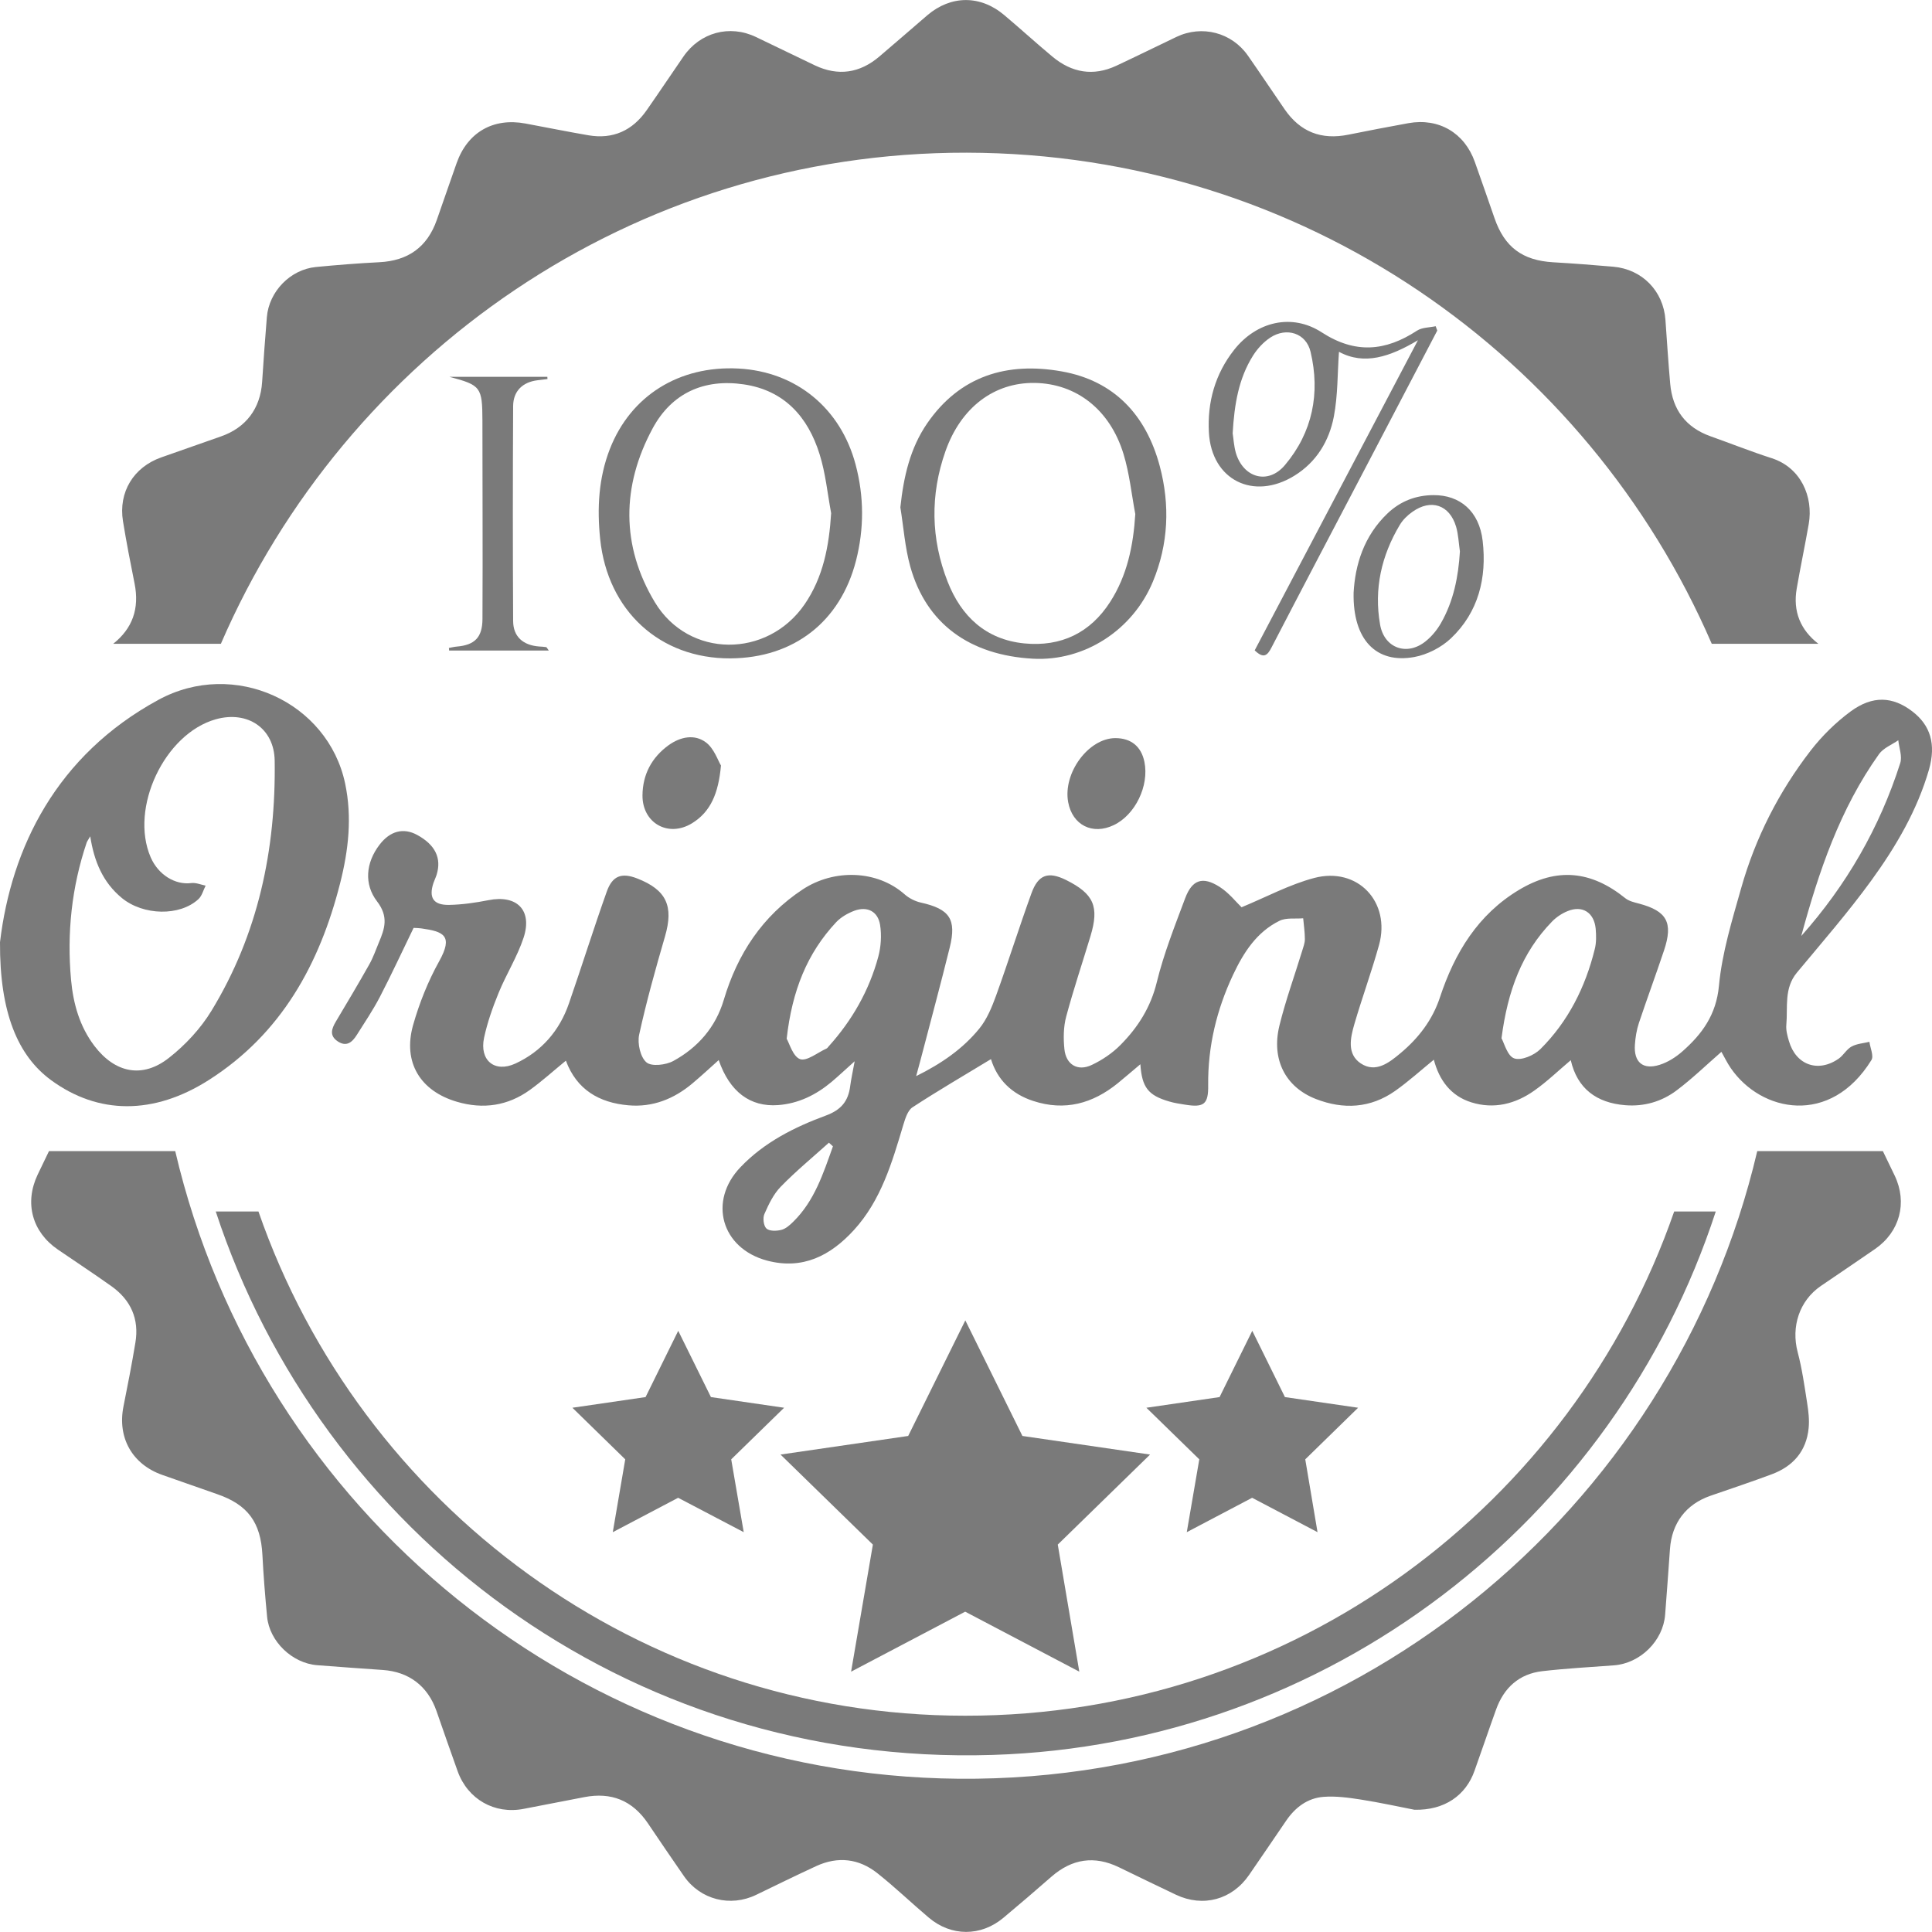 <?xml version="1.0" encoding="utf-8"?>
<!-- Generator: Adobe Illustrator 17.0.0, SVG Export Plug-In . SVG Version: 6.00 Build 0)  -->
<!DOCTYPE svg PUBLIC "-//W3C//DTD SVG 1.1//EN" "http://www.w3.org/Graphics/SVG/1.1/DTD/svg11.dtd">
<svg version="1.1" id="Capa_1" xmlns="http://www.w3.org/2000/svg" xmlns:xlink="http://www.w3.org/1999/xlink" x="0px" y="0px"
	 width="40px" height="40px" viewBox="0 0 40 40" enable-background="new 0 0 40 40" xml:space="preserve">
<path fill="#7A7A7A" d="M38.983,23.833h-2.601c-1.747,7.448-8.459,13.065-16.533,12.994c-7.826-0.069-14.477-5.534-16.221-12.994
	H1.014c-0.079,0.163-0.158,0.325-0.235,0.488c-0.277,0.585-0.114,1.185,0.418,1.549c0.37,0.254,0.746,0.5,1.111,0.76
	c0.401,0.286,0.577,0.679,0.495,1.169c-0.073,0.442-0.159,0.882-0.247,1.322c-0.128,0.646,0.182,1.197,0.805,1.416
	c0.378,0.132,0.755,0.266,1.133,0.397c0.637,0.219,0.904,0.584,0.939,1.26c0.022,0.427,0.056,0.853,0.097,1.279
	c0.049,0.512,0.521,0.963,1.036,1.003c0.453,0.035,0.906,0.068,1.359,0.099c0.541,0.037,0.93,0.332,1.111,0.847
	c0.146,0.417,0.29,0.836,0.44,1.252c0.209,0.579,0.764,0.893,1.363,0.777c0.419-0.081,0.838-0.161,1.257-0.243
	c0.558-0.109,0.997,0.068,1.317,0.54c0.249,0.367,0.496,0.735,0.75,1.099c0.34,0.486,0.959,0.642,1.494,0.383
	c0.414-0.2,0.826-0.403,1.243-0.595c0.448-0.206,0.882-0.156,1.264,0.147c0.368,0.291,0.708,0.619,1.067,0.922
	c0.463,0.391,1.075,0.392,1.541,0.004c0.337-0.281,0.669-0.567,0.999-0.855c0.426-0.371,0.89-0.438,1.394-0.194
	c0.394,0.19,0.787,0.383,1.183,0.57c0.562,0.265,1.16,0.102,1.512-0.409c0.258-0.374,0.513-0.75,0.769-1.125
	c0.187-0.275,0.442-0.467,0.771-0.493c0.255-0.02,0.519,0.016,0.775,0.056c0.406,0.064,0.807,0.152,1.109,0.211
	c0.623,0.015,1.067-0.299,1.245-0.809c0.151-0.421,0.294-0.846,0.446-1.267c0.162-0.45,0.476-0.737,0.955-0.793
	c0.493-0.057,0.99-0.084,1.486-0.121c0.544-0.041,1.018-0.507,1.059-1.051c0.035-0.453,0.068-0.906,0.1-1.359
	c0.039-0.538,0.332-0.924,0.836-1.1c0.424-0.147,0.849-0.288,1.269-0.445c0.442-0.164,0.719-0.477,0.766-0.956
	c0.017-0.171-0.004-0.349-0.031-0.52c-0.055-0.353-0.105-0.709-0.196-1.053c-0.139-0.526,0.034-1.065,0.479-1.37
	c0.375-0.257,0.753-0.509,1.126-0.768c0.509-0.354,0.67-0.955,0.405-1.514C39.148,24.173,39.065,24.003,38.983,23.833z"/>
<g>
	<path fill="#7A7A7A" d="M9.988,8.707C9.986,8.014,9.955,7.974,9.305,7.802c0.676,0,1.351,0,2.027,0
		c0.002,0.016,0.003,0.03,0.003,0.046c-0.069,0.008-0.139,0.016-0.208,0.025c-0.307,0.038-0.501,0.224-0.503,0.534
		c-0.008,1.485-0.008,2.968,0,4.452c0.002,0.322,0.205,0.501,0.538,0.526c0.049,0.003,0.096,0.005,0.145,0.013
		c0.013,0.002,0.022,0.027,0.055,0.071c-0.703,0-1.382,0-2.063,0c-0.002-0.017-0.003-0.036-0.005-0.054
		c0.054-0.009,0.107-0.024,0.161-0.028c0.377-0.032,0.533-0.192,0.534-0.575c0.005-0.728,0.002-1.455,0.002-2.183
		C9.99,9.987,9.99,9.347,9.988,8.707z"/>
	<path fill="#7A7A7A" d="M17.715,9.621c-0.31-1.173-1.237-1.929-2.429-1.991C14.06,7.567,13.056,8.192,12.625,9.3
		c-0.233,0.601-0.265,1.225-0.199,1.862c0.155,1.483,1.234,2.476,2.696,2.469c1.31-0.008,2.276-0.757,2.601-2.024
		C17.892,10.946,17.89,10.28,17.715,9.621z M16.658,12.513c-0.772,1.121-2.401,1.119-3.101-0.046
		c-0.701-1.166-0.689-2.406-0.044-3.599c0.394-0.73,1.064-1.031,1.885-0.91c0.842,0.123,1.332,0.676,1.572,1.45
		c0.123,0.393,0.162,0.81,0.238,1.217C17.165,11.308,17.044,11.95,16.658,12.513z"/>
	<path fill="#7A7A7A" d="M24.011,9.648c-0.282-1.053-0.94-1.766-2.032-1.959c-1.126-0.2-2.103,0.09-2.782,1.075
		c-0.356,0.517-0.489,1.111-0.556,1.74c0.066,0.408,0.095,0.829,0.205,1.225c0.329,1.181,1.226,1.838,2.546,1.909
		c1.05,0.055,2.056-0.582,2.478-1.597C24.191,11.266,24.227,10.457,24.011,9.648z M22.988,12.457
		c-0.413,0.646-1.02,0.938-1.781,0.864c-0.798-0.079-1.307-0.563-1.587-1.277c-0.348-0.887-0.364-1.797-0.046-2.7
		c0.32-0.91,1.01-1.428,1.849-1.416c0.861,0.014,1.557,0.552,1.838,1.471c0.123,0.402,0.166,0.829,0.244,1.245
		C23.464,11.299,23.337,11.91,22.988,12.457z"/>
	<path fill="#7A7A7A" d="M29.724,6.754c-0.129,0.028-0.281,0.024-0.385,0.091c-0.656,0.429-1.282,0.485-1.974,0.036
		c-0.62-0.402-1.352-0.222-1.811,0.359c-0.397,0.501-0.56,1.089-0.525,1.715c0.055,0.985,0.925,1.416,1.77,0.894
		c0.457-0.282,0.72-0.719,0.817-1.225c0.084-0.44,0.074-0.898,0.106-1.34c0.523,0.282,1.053,0.106,1.635-0.24
		c-1.155,2.194-2.27,4.311-3.38,6.421c0.183,0.177,0.262,0.109,0.347-0.057c0.624-1.204,1.256-2.404,1.885-3.605
		c0.515-0.987,1.032-1.972,1.548-2.959C29.746,6.814,29.735,6.784,29.724,6.754z M26.604,9.628c-0.35,0.416-0.865,0.266-1.018-0.255
		c-0.041-0.148-0.049-0.304-0.065-0.402c0.035-0.605,0.125-1.138,0.422-1.609c0.09-0.143,0.216-0.279,0.356-0.372
		c0.337-0.222,0.744-0.095,0.835,0.295C27.337,8.141,27.175,8.95,26.604,9.628z"/>
	<path fill="#7A7A7A" d="M30.697,11.198c-0.071-0.612-0.468-0.952-1.022-0.947c-0.361,0.003-0.681,0.125-0.947,0.378
		c-0.493,0.47-0.672,1.069-0.703,1.644c-0.019,0.969,0.465,1.474,1.256,1.33c0.268-0.049,0.558-0.197,0.757-0.385
		C30.612,12.675,30.785,11.961,30.697,11.198z M29.834,12.9c-0.08,0.14-0.189,0.274-0.315,0.375
		c-0.386,0.315-0.861,0.147-0.946-0.345c-0.129-0.735,0.027-1.425,0.408-2.062c0.063-0.106,0.159-0.199,0.26-0.27
		c0.386-0.276,0.771-0.147,0.906,0.307c0.047,0.162,0.054,0.341,0.079,0.512C30.194,11.942,30.095,12.443,29.834,12.9z"/>
</g>
<g>
	<path fill="#7A7A7A" d="M7.145,16.219c-0.357-1.685-2.298-2.584-3.868-1.728C1.168,15.639,0.233,17.55,0,19.508
		c-0.008,1.459,0.369,2.35,1.057,2.855c0.974,0.714,2.124,0.726,3.267-0.003c1.499-0.955,2.293-2.398,2.718-4.074
		C7.215,17.605,7.293,16.916,7.145,16.219z M4.375,20.932c-0.224,0.366-0.537,0.703-0.876,0.969
		c-0.55,0.434-1.118,0.314-1.544-0.246c-0.308-0.405-0.439-0.879-0.484-1.369c-0.088-0.967,0.012-1.919,0.324-2.843
		c0.015-0.035,0.038-0.066,0.073-0.128c0.081,0.52,0.262,0.954,0.656,1.278c0.442,0.362,1.196,0.382,1.585,0.022
		c0.073-0.068,0.1-0.184,0.148-0.279c-0.098-0.02-0.201-0.065-0.296-0.053c-0.334,0.043-0.685-0.171-0.842-0.535
		c-0.439-1.019,0.287-2.557,1.348-2.856c0.655-0.184,1.21,0.183,1.22,0.856C5.714,17.589,5.344,19.345,4.375,20.932z"/>
	<path fill="#7A7A7A" d="M38.742,18.232c0.51-0.703,0.952-1.454,1.196-2.3c0.148-0.523,0.032-0.916-0.349-1.206
		c-0.402-0.306-0.816-0.332-1.273,0.003c-0.309,0.228-0.593,0.507-0.828,0.811c-0.66,0.854-1.145,1.808-1.439,2.848
		c-0.188,0.665-0.396,1.338-0.46,2.021c-0.056,0.602-0.349,1-0.759,1.361c-0.135,0.118-0.299,0.223-0.469,0.276
		c-0.347,0.11-0.538-0.055-0.512-0.417c0.01-0.151,0.035-0.306,0.083-0.45c0.168-0.502,0.352-1,0.52-1.502
		c0.193-0.578,0.06-0.816-0.522-0.97c-0.096-0.025-0.204-0.05-0.279-0.11c-0.711-0.573-1.419-0.641-2.2-0.174
		c-0.852,0.51-1.334,1.306-1.637,2.222c-0.156,0.474-0.445,0.847-0.816,1.158c-0.234,0.196-0.515,0.42-0.826,0.213
		c-0.289-0.194-0.214-0.528-0.131-0.814c0.16-0.548,0.357-1.085,0.51-1.635c0.248-0.894-0.444-1.628-1.344-1.389
		c-0.513,0.136-0.995,0.397-1.502,0.606c-0.113-0.108-0.261-0.299-0.454-0.422c-0.351-0.224-0.568-0.151-0.713,0.234
		c-0.214,0.572-0.442,1.145-0.587,1.736c-0.126,0.52-0.389,0.935-0.749,1.299c-0.168,0.171-0.379,0.314-0.597,0.417
		c-0.292,0.14-0.537-0.005-0.568-0.331c-0.022-0.219-0.02-0.455,0.037-0.668c0.15-0.562,0.336-1.113,0.504-1.67
		c0.184-0.611,0.068-0.874-0.507-1.16c-0.366-0.181-0.575-0.115-0.716,0.276c-0.254,0.7-0.477,1.411-0.73,2.112
		c-0.088,0.243-0.191,0.495-0.351,0.691c-0.341,0.417-0.779,0.721-1.306,0.982c0.041-0.156,0.07-0.253,0.095-0.351
		c0.201-0.771,0.409-1.539,0.6-2.311c0.146-0.588-0.003-0.799-0.598-0.931c-0.12-0.027-0.244-0.09-0.336-0.171
		c-0.568-0.502-1.457-0.532-2.112-0.1c-0.831,0.548-1.349,1.334-1.632,2.286c-0.168,0.565-0.537,0.987-1.044,1.264
		c-0.155,0.085-0.454,0.12-0.558,0.028c-0.126-0.108-0.189-0.392-0.15-0.572c0.15-0.685,0.339-1.361,0.535-2.034
		c0.183-0.628,0.032-0.964-0.577-1.201c-0.317-0.123-0.51-0.06-0.628,0.271c-0.274,0.769-0.517,1.547-0.784,2.318
		c-0.194,0.563-0.568,0.994-1.107,1.243c-0.432,0.199-0.749-0.066-0.65-0.533c0.068-0.317,0.178-0.628,0.301-0.929
		c0.158-0.387,0.387-0.748,0.517-1.142c0.188-0.573-0.14-0.894-0.726-0.778c-0.269,0.053-0.545,0.093-0.818,0.098
		c-0.326,0.005-0.422-0.151-0.322-0.454c0.02-0.058,0.048-0.113,0.066-0.171c0.106-0.344-0.03-0.621-0.404-0.824
		c-0.281-0.153-0.558-0.085-0.778,0.203c-0.289,0.377-0.321,0.821-0.053,1.171c0.246,0.321,0.16,0.567,0.038,0.856
		c-0.063,0.151-0.116,0.307-0.196,0.449c-0.226,0.401-0.46,0.794-0.696,1.19c-0.086,0.146-0.133,0.284,0.035,0.401
		c0.186,0.128,0.306,0.023,0.402-0.13c0.163-0.259,0.336-0.515,0.477-0.786c0.243-0.469,0.465-0.95,0.698-1.429
		c0.055,0.003,0.106,0.003,0.156,0.01c0.47,0.065,0.668,0.151,0.374,0.68c-0.231,0.415-0.412,0.869-0.542,1.328
		C8.338,21.995,8.7,22.588,9.46,22.811c0.543,0.16,1.055,0.085,1.515-0.248c0.253-0.183,0.485-0.394,0.741-0.603
		c0.223,0.602,0.691,0.871,1.293,0.924c0.502,0.045,0.944-0.131,1.328-0.454c0.183-0.154,0.359-0.317,0.543-0.482
		c0.226,0.656,0.651,0.974,1.228,0.932c0.424-0.032,0.786-0.211,1.107-0.479c0.148-0.125,0.289-0.258,0.48-0.429
		c-0.04,0.218-0.073,0.366-0.093,0.517c-0.04,0.311-0.188,0.49-0.5,0.606c-0.655,0.241-1.28,0.555-1.771,1.07
		c-0.673,0.703-0.397,1.678,0.545,1.933c0.744,0.199,1.321-0.103,1.805-0.633c0.562-0.617,0.788-1.397,1.02-2.172
		c0.04-0.131,0.09-0.299,0.189-0.366c0.53-0.347,1.08-0.666,1.627-0.999c0.13,0.424,0.427,0.721,0.877,0.867
		c0.653,0.213,1.228,0.053,1.746-0.366c0.153-0.125,0.302-0.254,0.47-0.395c0.033,0.482,0.163,0.645,0.597,0.771
		c0.106,0.032,0.218,0.048,0.329,0.066c0.392,0.063,0.484-0.008,0.478-0.405c-0.008-0.803,0.176-1.562,0.515-2.283
		c0.216-0.459,0.488-0.886,0.96-1.118c0.14-0.07,0.327-0.038,0.492-0.053c0.013,0.145,0.035,0.289,0.035,0.434
		c0,0.08-0.032,0.16-0.055,0.238c-0.158,0.517-0.344,1.027-0.472,1.55c-0.171,0.699,0.123,1.274,0.756,1.52
		c0.568,0.221,1.128,0.191,1.637-0.166c0.281-0.198,0.535-0.429,0.804-0.648c0.111,0.424,0.351,0.749,0.774,0.882
		c0.47,0.148,0.916,0.035,1.308-0.244c0.264-0.186,0.499-0.414,0.753-0.628c0.135,0.59,0.535,0.884,1.128,0.932
		c0.39,0.032,0.758-0.075,1.067-0.309c0.324-0.244,0.616-0.528,0.924-0.796c0.061,0.106,0.118,0.228,0.193,0.336
		c0.628,0.917,2.065,1.208,2.913-0.166c0.052-0.085-0.025-0.249-0.042-0.377c-0.125,0.03-0.261,0.038-0.37,0.098
		c-0.103,0.056-0.166,0.18-0.264,0.249c-0.427,0.299-0.889,0.135-1.033-0.366c-0.032-0.108-0.063-0.224-0.053-0.332
		c0.033-0.367-0.052-0.756,0.219-1.082C37.725,19.509,38.263,18.891,38.742,18.232z M38.903,15.613
		c0.09-0.126,0.264-0.193,0.399-0.287c0.017,0.16,0.085,0.334,0.04,0.474c-0.427,1.338-1.115,2.529-2.049,3.579
		C37.655,18.047,38.093,16.748,38.903,15.613z M16.424,25.294c-0.071,0.07-0.155,0.146-0.246,0.169
		c-0.098,0.025-0.246,0.03-0.309-0.027c-0.06-0.055-0.08-0.218-0.043-0.301c0.088-0.201,0.189-0.414,0.341-0.568
		c0.312-0.321,0.661-0.608,0.995-0.909c0.028,0.025,0.055,0.05,0.083,0.076C17.045,24.292,16.866,24.86,16.424,25.294z
		 M18.184,19.808c-0.189,0.7-0.542,1.318-1.029,1.858c-0.013,0.015-0.025,0.035-0.043,0.043c-0.186,0.083-0.409,0.269-0.548,0.219
		c-0.148-0.055-0.221-0.329-0.277-0.422c0.113-1,0.425-1.771,1.025-2.413c0.1-0.106,0.244-0.188,0.382-0.239
		c0.263-0.095,0.482,0.015,0.527,0.294C18.255,19.362,18.24,19.599,18.184,19.808z M33.017,19.654
		c-0.194,0.784-0.548,1.492-1.123,2.065c-0.13,0.13-0.397,0.244-0.543,0.194c-0.141-0.048-0.208-0.317-0.264-0.417
		c0.128-0.985,0.422-1.773,1.044-2.414c0.09-0.093,0.206-0.171,0.326-0.219c0.306-0.125,0.548,0.03,0.58,0.366
		C33.049,19.368,33.052,19.519,33.017,19.654z"/>
	<path fill="#7A7A7A" d="M23.059,17.083c-0.44,0.211-0.857,0-0.944-0.477c-0.11-0.603,0.422-1.323,0.977-1.324
		c0.326,0,0.537,0.173,0.602,0.492C23.795,16.269,23.504,16.871,23.059,17.083z"/>
	<path fill="#7A7A7A" d="M14.927,15.849c-0.053,0.58-0.214,0.957-0.598,1.195c-0.492,0.302-1.03-0.002-1.027-0.575
		c0.003-0.434,0.191-0.788,0.543-1.042c0.243-0.174,0.537-0.233,0.771-0.056C14.785,15.497,14.864,15.747,14.927,15.849z"/>
</g>
<g>
	<polygon fill="#7A7A7A" points="14.04,31.01 12.687,31.722 12.945,30.214 11.851,29.146 13.366,28.925 14.042,27.553 
		14.719,28.925 16.234,29.146 15.139,30.214 15.398,31.722 	"/>
	<polygon fill="#7A7A7A" points="22.346,34.61 19.983,33.368 17.621,34.61 18.072,31.979 16.16,30.115 18.803,29.73 19.986,27.337 
		21.168,29.73 23.811,30.115 21.9,31.979 	"/>
	<polygon fill="#7A7A7A" points="27.278,31.722 25.924,31.01 24.571,31.722 24.83,30.214 23.735,29.146 25.25,28.925 25.927,27.553 
		26.603,28.925 28.118,29.146 27.024,30.214 	"/>
</g>
<path fill="#7A7A7A" d="M2.344,13.329h2.229c2.589-5.985,8.523-10.18,15.442-10.168c6.96,0.014,12.852,4.223,15.425,10.168h2.207
	c-0.369-0.286-0.53-0.668-0.448-1.143c0.077-0.446,0.171-0.89,0.249-1.337c0.098-0.564-0.161-1.168-0.768-1.363
	c-0.426-0.137-0.843-0.303-1.265-0.453c-0.513-0.183-0.787-0.55-0.835-1.085c-0.04-0.442-0.067-0.885-0.099-1.327
	c-0.043-0.596-0.481-1.046-1.079-1.099c-0.415-0.036-0.831-0.068-1.247-0.092c-0.636-0.038-1.006-0.314-1.213-0.914
	c-0.134-0.388-0.27-0.776-0.407-1.163c-0.213-0.602-0.746-0.916-1.375-0.803c-0.415,0.075-0.829,0.155-1.242,0.238
	c-0.561,0.114-0.998-0.056-1.321-0.525c-0.255-0.37-0.503-0.743-0.76-1.111c-0.335-0.48-0.951-0.64-1.48-0.388
	c-0.414,0.198-0.826,0.401-1.242,0.596c-0.483,0.226-0.928,0.145-1.329-0.19c-0.337-0.281-0.661-0.577-0.996-0.859
	c-0.493-0.416-1.102-0.412-1.591,0.005C18.867,0.6,18.537,0.89,18.203,1.173c-0.403,0.341-0.848,0.408-1.328,0.182
	c-0.41-0.194-0.816-0.396-1.226-0.59c-0.546-0.26-1.156-0.093-1.5,0.407c-0.255,0.37-0.504,0.743-0.761,1.111
	c-0.293,0.419-0.695,0.605-1.205,0.518c-0.436-0.075-0.871-0.163-1.306-0.244c-0.666-0.124-1.198,0.182-1.423,0.82
	C9.315,3.769,9.181,4.163,9.043,4.555C8.845,5.117,8.449,5.399,7.852,5.429C7.414,5.451,6.977,5.486,6.541,5.528
	c-0.53,0.051-0.972,0.507-1.016,1.038C5.488,7.013,5.456,7.461,5.427,7.909C5.391,8.458,5.092,8.855,4.576,9.035
	C4.163,9.179,3.751,9.325,3.338,9.47c-0.573,0.202-0.889,0.719-0.792,1.32c0.07,0.432,0.154,0.862,0.24,1.291
	C2.891,12.604,2.74,13.014,2.344,13.329z"/>
<path fill="#7A7A7A" d="M34.662,25.083c-2.107,6.073-7.879,10.445-14.678,10.439c-6.728,0.002-12.517-4.335-14.633-10.439H4.467
	c2.166,6.603,8.465,11.489,16.083,11.251c6.94-0.218,12.877-4.825,14.973-11.251H34.662z"/>
</svg>
